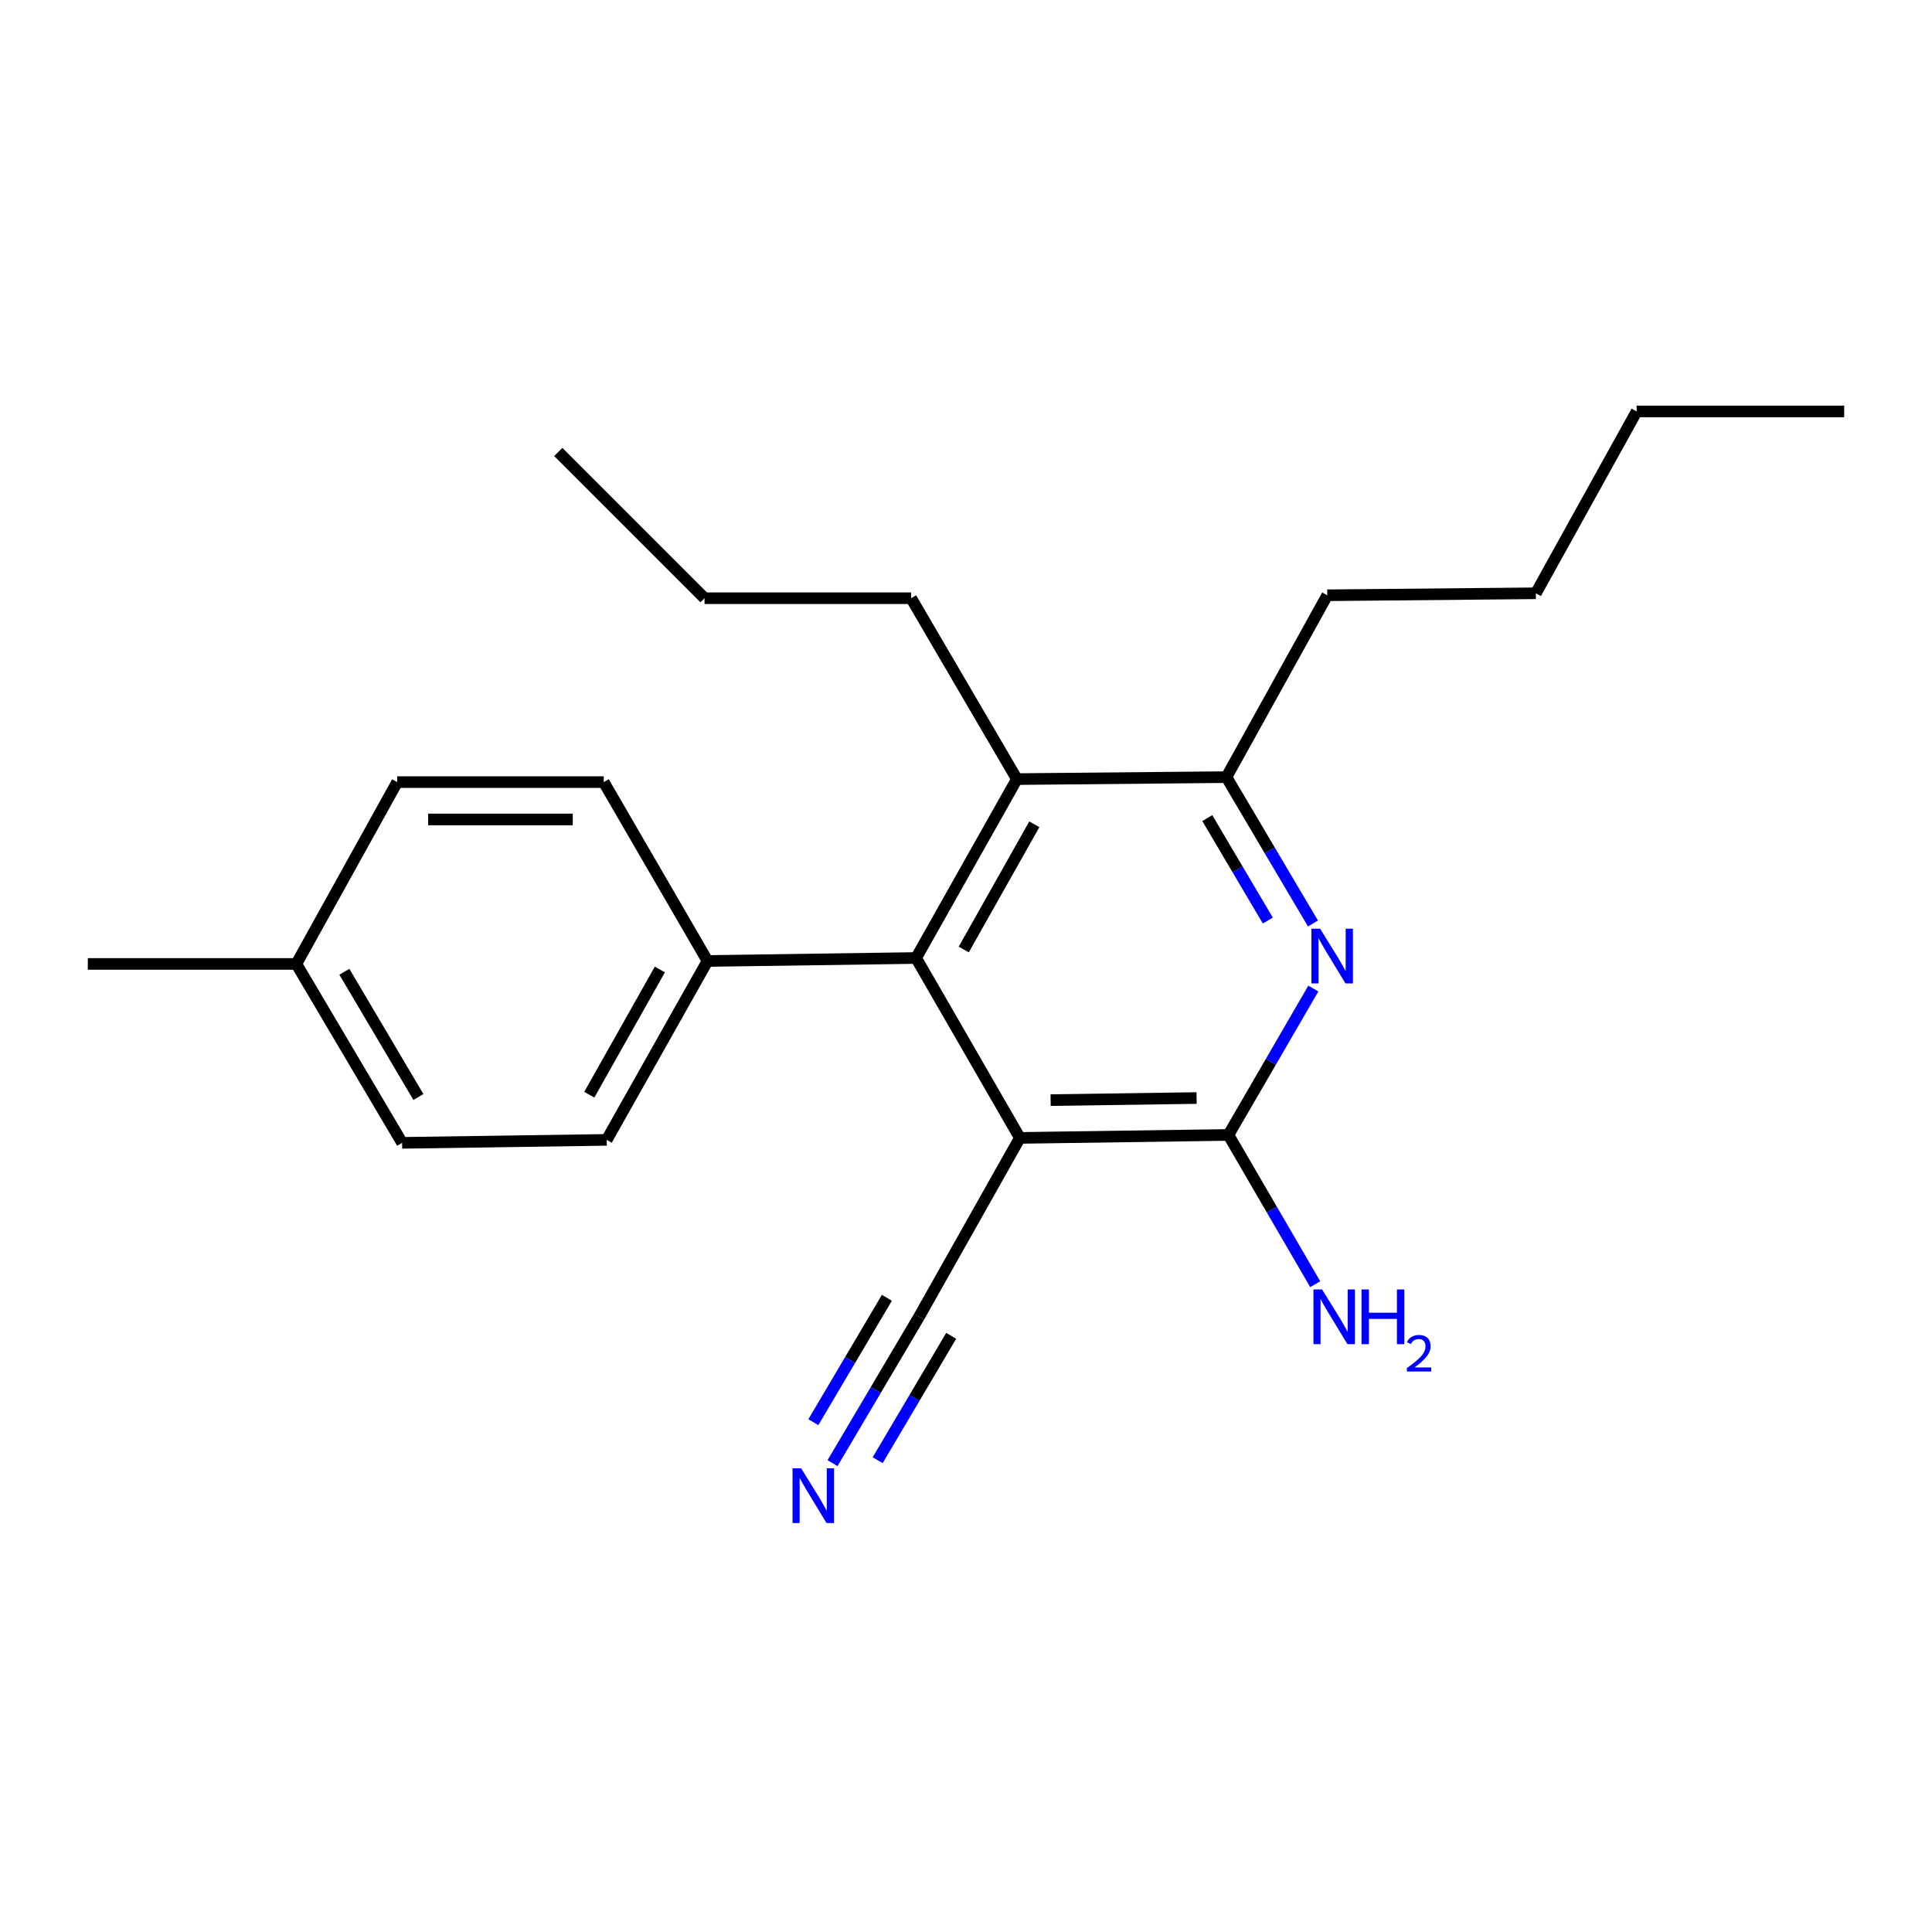 <?xml version='1.0' encoding='iso-8859-1'?>
<svg version='1.1' baseProfile='full'
              xmlns='http://www.w3.org/2000/svg'
                      xmlns:rdkit='http://www.rdkit.org/xml'
                      xmlns:xlink='http://www.w3.org/1999/xlink'
                  xml:space='preserve'
width='1000px' height='1000px' viewBox='0 0 1000 1000'>
<!-- END OF HEADER -->
<rect style='opacity:1.0;fill:#FFFFFF;stroke:none' width='1000' height='1000' x='0' y='0'> </rect>
<path class='bond-0' d='M 527.885,588.98 L 635.825,587.444' style='fill:none;fill-rule:evenodd;stroke:#000000;stroke-width:6px;stroke-linecap:butt;stroke-linejoin:miter;stroke-opacity:1' />
<path class='bond-0' d='M 543.801,569.417 L 619.359,568.342' style='fill:none;fill-rule:evenodd;stroke:#000000;stroke-width:6px;stroke-linecap:butt;stroke-linejoin:miter;stroke-opacity:1' />
<path class='bond-2' d='M 527.885,588.98 L 474.167,495.862' style='fill:none;fill-rule:evenodd;stroke:#000000;stroke-width:6px;stroke-linecap:butt;stroke-linejoin:miter;stroke-opacity:1' />
<path class='bond-5' d='M 527.885,588.98 L 475.692,681.582' style='fill:none;fill-rule:evenodd;stroke:#000000;stroke-width:6px;stroke-linecap:butt;stroke-linejoin:miter;stroke-opacity:1' />
<path class='bond-1' d='M 635.825,587.444 L 657.801,549.561' style='fill:none;fill-rule:evenodd;stroke:#000000;stroke-width:6px;stroke-linecap:butt;stroke-linejoin:miter;stroke-opacity:1' />
<path class='bond-1' d='M 657.801,549.561 L 679.777,511.678' style='fill:none;fill-rule:evenodd;stroke:#0000FF;stroke-width:6px;stroke-linecap:butt;stroke-linejoin:miter;stroke-opacity:1' />
<path class='bond-8' d='M 635.825,587.444 L 658.291,626.072' style='fill:none;fill-rule:evenodd;stroke:#000000;stroke-width:6px;stroke-linecap:butt;stroke-linejoin:miter;stroke-opacity:1' />
<path class='bond-8' d='M 658.291,626.072 L 680.756,664.699' style='fill:none;fill-rule:evenodd;stroke:#0000FF;stroke-width:6px;stroke-linecap:butt;stroke-linejoin:miter;stroke-opacity:1' />
<path class='bond-22' d='M 679.584,477.993 L 657.194,440.116' style='fill:none;fill-rule:evenodd;stroke:#0000FF;stroke-width:6px;stroke-linecap:butt;stroke-linejoin:miter;stroke-opacity:1' />
<path class='bond-22' d='M 657.194,440.116 L 634.805,402.24' style='fill:none;fill-rule:evenodd;stroke:#000000;stroke-width:6px;stroke-linecap:butt;stroke-linejoin:miter;stroke-opacity:1' />
<path class='bond-22' d='M 656.223,476.468 L 640.55,449.955' style='fill:none;fill-rule:evenodd;stroke:#0000FF;stroke-width:6px;stroke-linecap:butt;stroke-linejoin:miter;stroke-opacity:1' />
<path class='bond-22' d='M 640.55,449.955 L 624.878,423.441' style='fill:none;fill-rule:evenodd;stroke:#000000;stroke-width:6px;stroke-linecap:butt;stroke-linejoin:miter;stroke-opacity:1' />
<path class='bond-3' d='M 474.167,495.862 L 526.349,403.26' style='fill:none;fill-rule:evenodd;stroke:#000000;stroke-width:6px;stroke-linecap:butt;stroke-linejoin:miter;stroke-opacity:1' />
<path class='bond-3' d='M 498.838,491.464 L 535.366,426.643' style='fill:none;fill-rule:evenodd;stroke:#000000;stroke-width:6px;stroke-linecap:butt;stroke-linejoin:miter;stroke-opacity:1' />
<path class='bond-7' d='M 474.167,495.862 L 366.215,497.398' style='fill:none;fill-rule:evenodd;stroke:#000000;stroke-width:6px;stroke-linecap:butt;stroke-linejoin:miter;stroke-opacity:1' />
<path class='bond-4' d='M 526.349,403.26 L 634.805,402.24' style='fill:none;fill-rule:evenodd;stroke:#000000;stroke-width:6px;stroke-linecap:butt;stroke-linejoin:miter;stroke-opacity:1' />
<path class='bond-14' d='M 526.349,403.26 L 471.6,309.638' style='fill:none;fill-rule:evenodd;stroke:#000000;stroke-width:6px;stroke-linecap:butt;stroke-linejoin:miter;stroke-opacity:1' />
<path class='bond-15' d='M 634.805,402.24 L 686.987,308.113' style='fill:none;fill-rule:evenodd;stroke:#000000;stroke-width:6px;stroke-linecap:butt;stroke-linejoin:miter;stroke-opacity:1' />
<path class='bond-6' d='M 475.692,681.582 L 453.303,719.453' style='fill:none;fill-rule:evenodd;stroke:#000000;stroke-width:6px;stroke-linecap:butt;stroke-linejoin:miter;stroke-opacity:1' />
<path class='bond-6' d='M 453.303,719.453 L 430.915,757.324' style='fill:none;fill-rule:evenodd;stroke:#0000FF;stroke-width:6px;stroke-linecap:butt;stroke-linejoin:miter;stroke-opacity:1' />
<path class='bond-6' d='M 459.048,671.742 L 440.018,703.933' style='fill:none;fill-rule:evenodd;stroke:#000000;stroke-width:6px;stroke-linecap:butt;stroke-linejoin:miter;stroke-opacity:1' />
<path class='bond-6' d='M 440.018,703.933 L 420.988,736.123' style='fill:none;fill-rule:evenodd;stroke:#0000FF;stroke-width:6px;stroke-linecap:butt;stroke-linejoin:miter;stroke-opacity:1' />
<path class='bond-6' d='M 492.336,691.421 L 473.305,723.612' style='fill:none;fill-rule:evenodd;stroke:#000000;stroke-width:6px;stroke-linecap:butt;stroke-linejoin:miter;stroke-opacity:1' />
<path class='bond-6' d='M 473.305,723.612 L 454.275,755.802' style='fill:none;fill-rule:evenodd;stroke:#0000FF;stroke-width:6px;stroke-linecap:butt;stroke-linejoin:miter;stroke-opacity:1' />
<path class='bond-9' d='M 366.215,497.398 L 314.033,590' style='fill:none;fill-rule:evenodd;stroke:#000000;stroke-width:6px;stroke-linecap:butt;stroke-linejoin:miter;stroke-opacity:1' />
<path class='bond-9' d='M 341.544,501.797 L 305.016,566.618' style='fill:none;fill-rule:evenodd;stroke:#000000;stroke-width:6px;stroke-linecap:butt;stroke-linejoin:miter;stroke-opacity:1' />
<path class='bond-10' d='M 366.215,497.398 L 312.497,404.818' style='fill:none;fill-rule:evenodd;stroke:#000000;stroke-width:6px;stroke-linecap:butt;stroke-linejoin:miter;stroke-opacity:1' />
<path class='bond-12' d='M 314.033,590 L 208.134,591.536' style='fill:none;fill-rule:evenodd;stroke:#000000;stroke-width:6px;stroke-linecap:butt;stroke-linejoin:miter;stroke-opacity:1' />
<path class='bond-11' d='M 312.497,404.818 L 205.577,404.818' style='fill:none;fill-rule:evenodd;stroke:#000000;stroke-width:6px;stroke-linecap:butt;stroke-linejoin:miter;stroke-opacity:1' />
<path class='bond-11' d='M 296.459,424.152 L 221.615,424.152' style='fill:none;fill-rule:evenodd;stroke:#000000;stroke-width:6px;stroke-linecap:butt;stroke-linejoin:miter;stroke-opacity:1' />
<path class='bond-13' d='M 205.577,404.818 L 153.395,498.934' style='fill:none;fill-rule:evenodd;stroke:#000000;stroke-width:6px;stroke-linecap:butt;stroke-linejoin:miter;stroke-opacity:1' />
<path class='bond-23' d='M 208.134,591.536 L 153.395,498.934' style='fill:none;fill-rule:evenodd;stroke:#000000;stroke-width:6px;stroke-linecap:butt;stroke-linejoin:miter;stroke-opacity:1' />
<path class='bond-23' d='M 216.567,567.807 L 178.25,502.986' style='fill:none;fill-rule:evenodd;stroke:#000000;stroke-width:6px;stroke-linecap:butt;stroke-linejoin:miter;stroke-opacity:1' />
<path class='bond-16' d='M 153.395,498.934 L 45.455,498.934' style='fill:none;fill-rule:evenodd;stroke:#000000;stroke-width:6px;stroke-linecap:butt;stroke-linejoin:miter;stroke-opacity:1' />
<path class='bond-17' d='M 471.6,309.638 L 364.669,309.638' style='fill:none;fill-rule:evenodd;stroke:#000000;stroke-width:6px;stroke-linecap:butt;stroke-linejoin:miter;stroke-opacity:1' />
<path class='bond-18' d='M 686.987,308.113 L 794.949,307.082' style='fill:none;fill-rule:evenodd;stroke:#000000;stroke-width:6px;stroke-linecap:butt;stroke-linejoin:miter;stroke-opacity:1' />
<path class='bond-20' d='M 364.669,309.638 L 288.963,233.932' style='fill:none;fill-rule:evenodd;stroke:#000000;stroke-width:6px;stroke-linecap:butt;stroke-linejoin:miter;stroke-opacity:1' />
<path class='bond-19' d='M 794.949,307.082 L 847.12,212.954' style='fill:none;fill-rule:evenodd;stroke:#000000;stroke-width:6px;stroke-linecap:butt;stroke-linejoin:miter;stroke-opacity:1' />
<path class='bond-21' d='M 847.12,212.954 L 954.545,212.954' style='fill:none;fill-rule:evenodd;stroke:#000000;stroke-width:6px;stroke-linecap:butt;stroke-linejoin:miter;stroke-opacity:1' />
<path  class='atom-2' d='M 683.283 480.682
L 692.563 495.682
Q 693.483 497.162, 694.963 499.842
Q 696.443 502.522, 696.523 502.682
L 696.523 480.682
L 700.283 480.682
L 700.283 509.002
L 696.403 509.002
L 686.443 492.602
Q 685.283 490.682, 684.043 488.482
Q 682.843 486.282, 682.483 485.602
L 682.483 509.002
L 678.803 509.002
L 678.803 480.682
L 683.283 480.682
' fill='#0000FF'/>
<path  class='atom-7' d='M 414.694 760.013
L 423.974 775.013
Q 424.894 776.493, 426.374 779.173
Q 427.854 781.853, 427.934 782.013
L 427.934 760.013
L 431.694 760.013
L 431.694 788.333
L 427.814 788.333
L 417.854 771.933
Q 416.694 770.013, 415.454 767.813
Q 414.254 765.613, 413.894 764.933
L 413.894 788.333
L 410.214 788.333
L 410.214 760.013
L 414.694 760.013
' fill='#0000FF'/>
<path  class='atom-9' d='M 684.315 667.422
L 693.595 682.422
Q 694.515 683.902, 695.995 686.582
Q 697.475 689.262, 697.555 689.422
L 697.555 667.422
L 701.315 667.422
L 701.315 695.742
L 697.435 695.742
L 687.475 679.342
Q 686.315 677.422, 685.075 675.222
Q 683.875 673.022, 683.515 672.342
L 683.515 695.742
L 679.835 695.742
L 679.835 667.422
L 684.315 667.422
' fill='#0000FF'/>
<path  class='atom-9' d='M 704.715 667.422
L 708.555 667.422
L 708.555 679.462
L 723.035 679.462
L 723.035 667.422
L 726.875 667.422
L 726.875 695.742
L 723.035 695.742
L 723.035 682.662
L 708.555 682.662
L 708.555 695.742
L 704.715 695.742
L 704.715 667.422
' fill='#0000FF'/>
<path  class='atom-9' d='M 728.247 694.748
Q 728.934 692.979, 730.571 692.003
Q 732.207 690.999, 734.478 690.999
Q 737.303 690.999, 738.887 692.531
Q 740.471 694.062, 740.471 696.781
Q 740.471 699.553, 738.411 702.14
Q 736.379 704.727, 732.155 707.79
L 740.787 707.79
L 740.787 709.902
L 728.195 709.902
L 728.195 708.133
Q 731.679 705.651, 733.739 703.803
Q 735.824 701.955, 736.827 700.292
Q 737.831 698.629, 737.831 696.913
Q 737.831 695.118, 736.933 694.115
Q 736.035 693.111, 734.478 693.111
Q 732.973 693.111, 731.97 693.719
Q 730.967 694.326, 730.254 695.672
L 728.247 694.748
' fill='#0000FF'/>
</svg>
